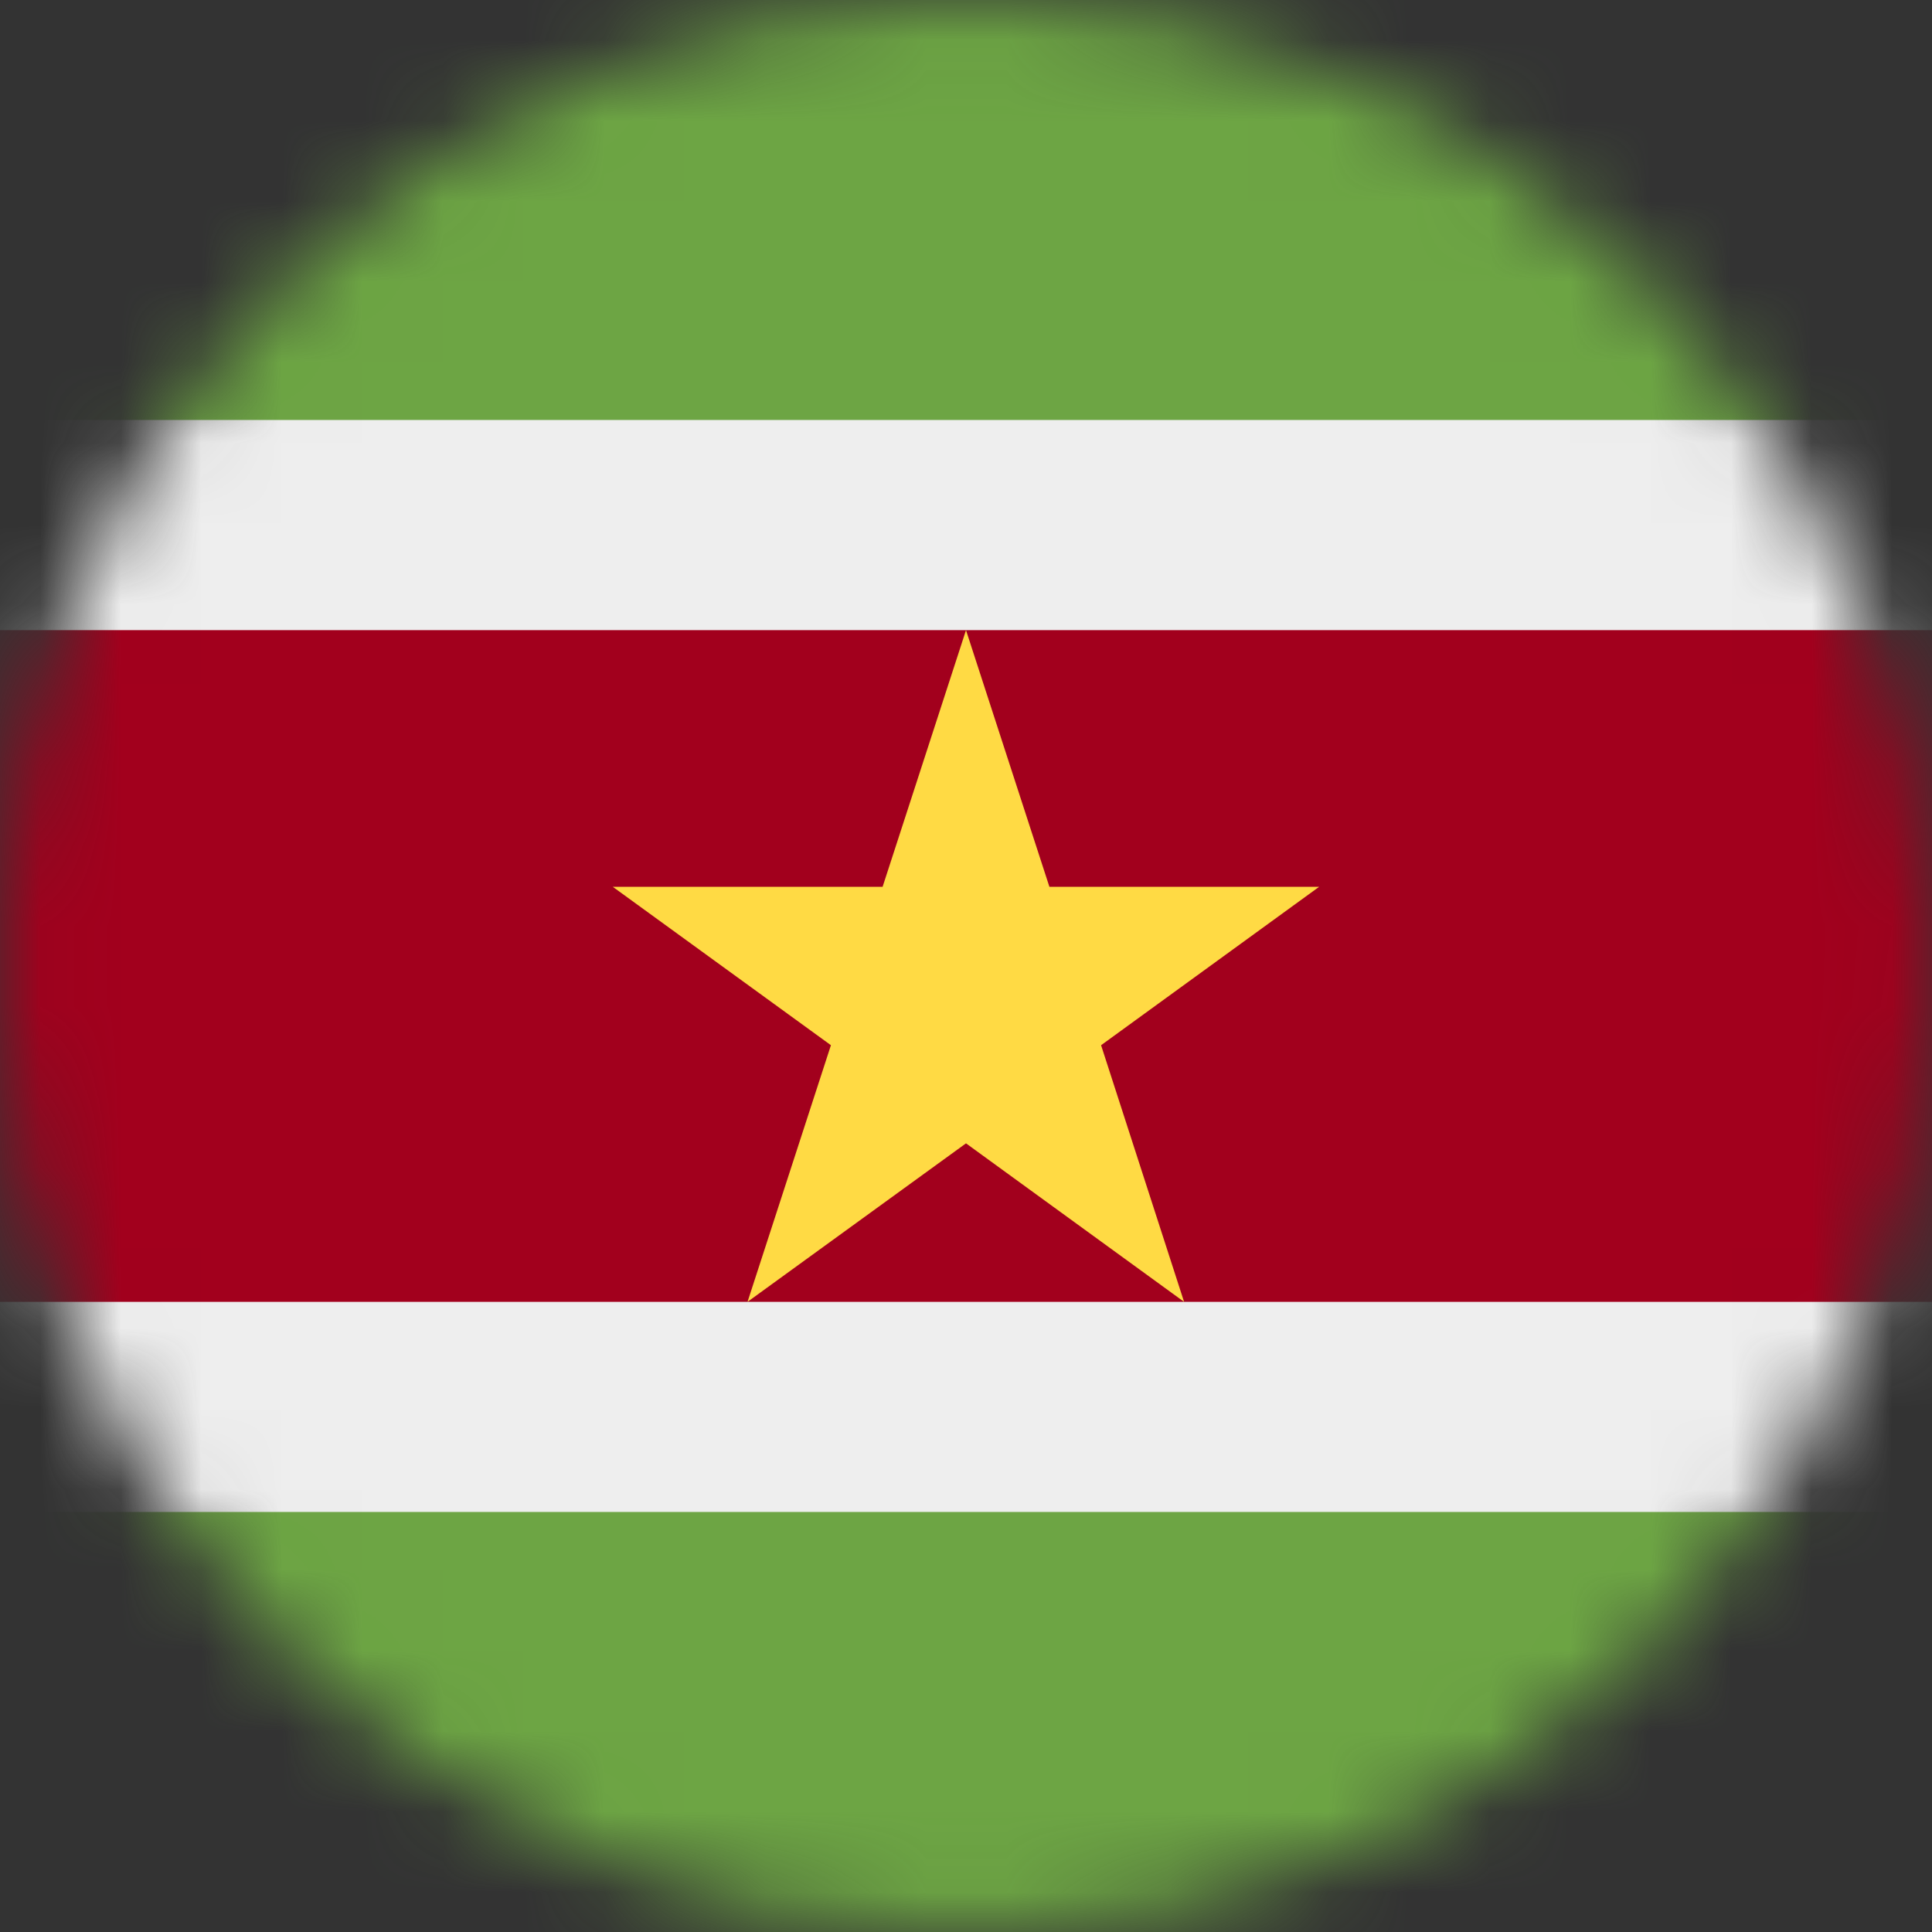 <svg xmlns="http://www.w3.org/2000/svg" fill="none" viewBox="0 0 24 24"><rect x="0" y="0" width="24" height="24" fill="#333333" stroke="none"/><mask id="a" style="mask-type:alpha" width="24" height="24" x="0" y="0" maskUnits="userSpaceOnUse"><path fill="#fff" d="M12 24c6.627 0 12-5.373 12-12S18.627 0 12 0 0 5.373 0 12s5.373 12 12 12z"/></mask><g mask="url(#a)"><path fill="#6DA544" d="M0 0h24v5.217l-3.998 6.708L24 18.783V24H0v-5.217l4.078-6.985L0 5.218V0z"/><path fill="#EEE" d="M0 5.217h24v2.611l-1.922 3.97L24 16.172v2.61H0v-2.61l2.072-4.06L0 7.829v-2.61z"/><path fill="#A2001D" d="M0 7.828h24v8.344H0V7.828z"/><path fill="#FFDA44" d="M12 7.828l1.036 3.188h3.351l-2.709 1.968 1.031 3.188L12 14.203l-2.714 1.969 1.036-3.188-2.71-1.968h3.352L12 7.828z"/></g></svg>